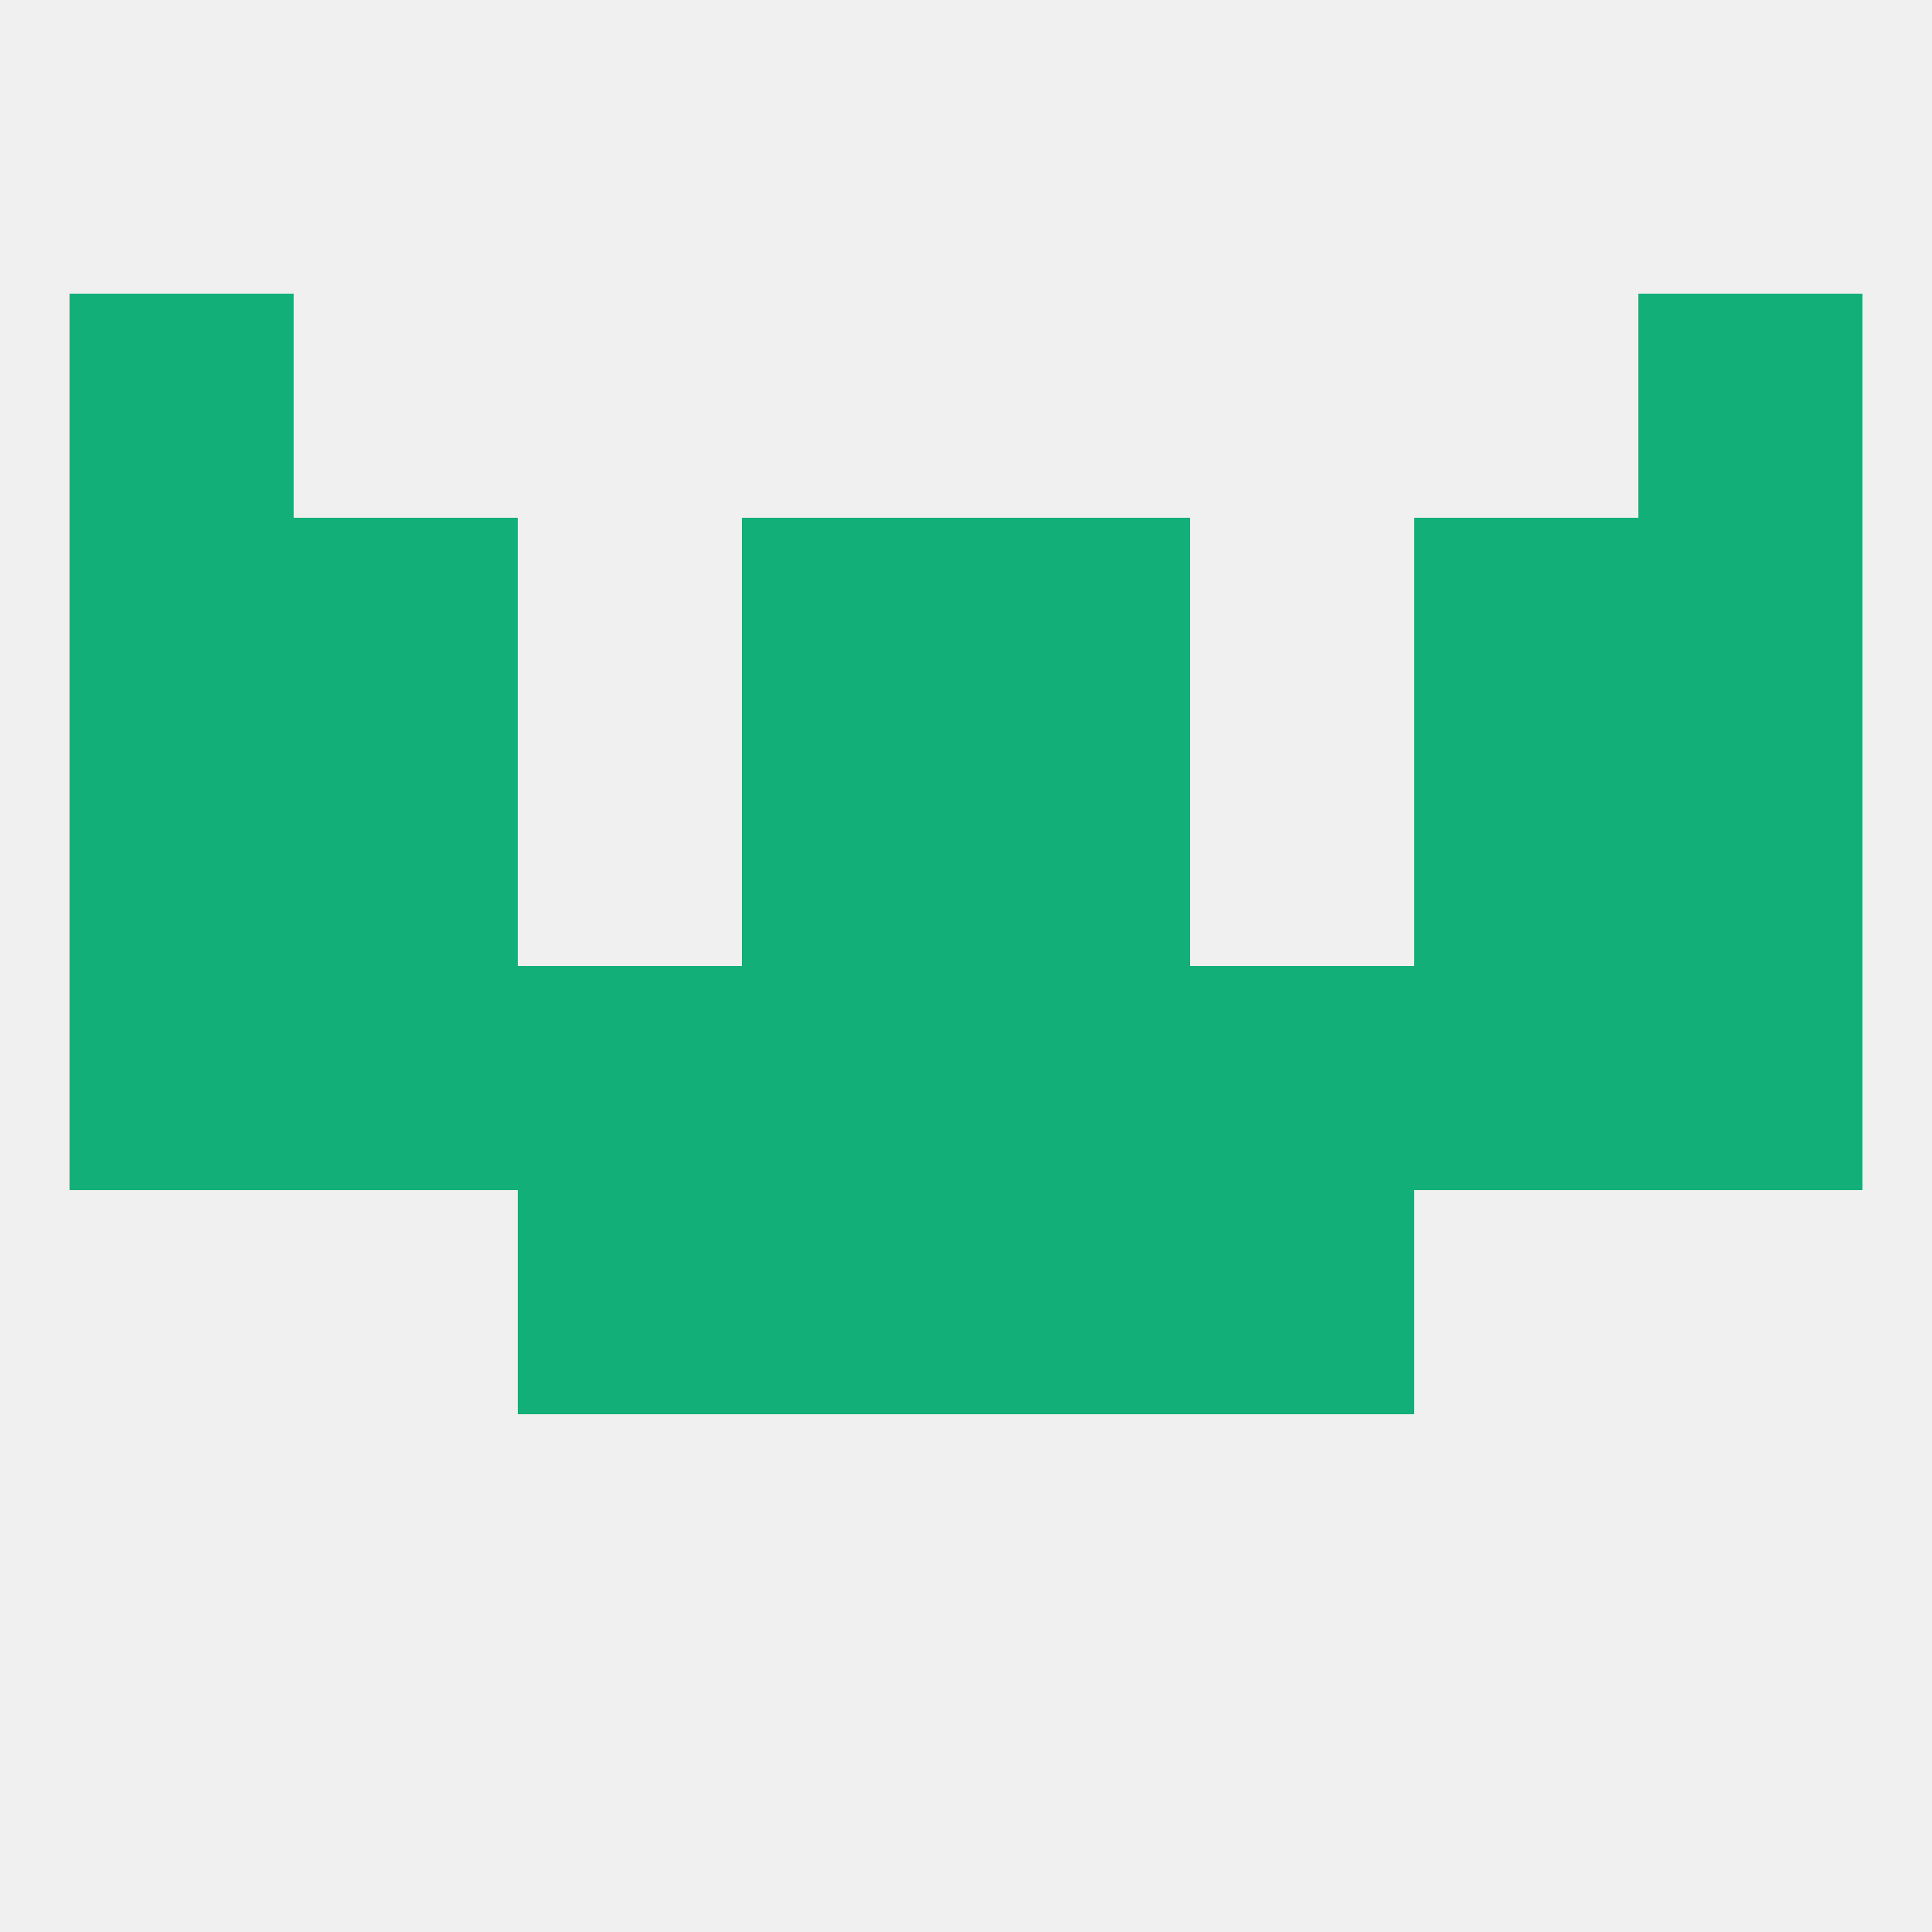 
<!--   <?xml version="1.0"?> -->
<svg version="1.1" baseprofile="full" xmlns="http://www.w3.org/2000/svg" xmlns:xlink="http://www.w3.org/1999/xlink" xmlns:ev="http://www.w3.org/2001/xml-events" width="250" height="250" viewBox="0 0 250 250" >
	<rect width="100%" height="100%" fill="rgba(240,240,240,255)"/>

	<rect x="9" y="125" width="29" height="29" fill="rgba(18,175,120,255)"/>
	<rect x="212" y="125" width="29" height="29" fill="rgba(18,175,120,255)"/>
	<rect x="96" y="125" width="29" height="29" fill="rgba(18,175,120,255)"/>
	<rect x="154" y="125" width="29" height="29" fill="rgba(18,175,120,255)"/>
	<rect x="183" y="125" width="29" height="29" fill="rgba(18,175,120,255)"/>
	<rect x="125" y="125" width="29" height="29" fill="rgba(18,175,120,255)"/>
	<rect x="67" y="125" width="29" height="29" fill="rgba(18,175,120,255)"/>
	<rect x="38" y="125" width="29" height="29" fill="rgba(18,175,120,255)"/>
	<rect x="67" y="154" width="29" height="29" fill="rgba(18,175,120,255)"/>
	<rect x="154" y="154" width="29" height="29" fill="rgba(18,175,120,255)"/>
	<rect x="96" y="154" width="29" height="29" fill="rgba(18,175,120,255)"/>
	<rect x="125" y="154" width="29" height="29" fill="rgba(18,175,120,255)"/>
	<rect x="96" y="96" width="29" height="29" fill="rgba(18,175,120,255)"/>
	<rect x="125" y="96" width="29" height="29" fill="rgba(18,175,120,255)"/>
	<rect x="38" y="96" width="29" height="29" fill="rgba(18,175,120,255)"/>
	<rect x="183" y="96" width="29" height="29" fill="rgba(18,175,120,255)"/>
	<rect x="9" y="96" width="29" height="29" fill="rgba(18,175,120,255)"/>
	<rect x="212" y="96" width="29" height="29" fill="rgba(18,175,120,255)"/>
	<rect x="183" y="67" width="29" height="29" fill="rgba(18,175,120,255)"/>
	<rect x="96" y="67" width="29" height="29" fill="rgba(18,175,120,255)"/>
	<rect x="125" y="67" width="29" height="29" fill="rgba(18,175,120,255)"/>
	<rect x="9" y="67" width="29" height="29" fill="rgba(18,175,120,255)"/>
	<rect x="212" y="67" width="29" height="29" fill="rgba(18,175,120,255)"/>
	<rect x="38" y="67" width="29" height="29" fill="rgba(18,175,120,255)"/>
	<rect x="9" y="38" width="29" height="29" fill="rgba(18,175,120,255)"/>
	<rect x="212" y="38" width="29" height="29" fill="rgba(18,175,120,255)"/>
</svg>